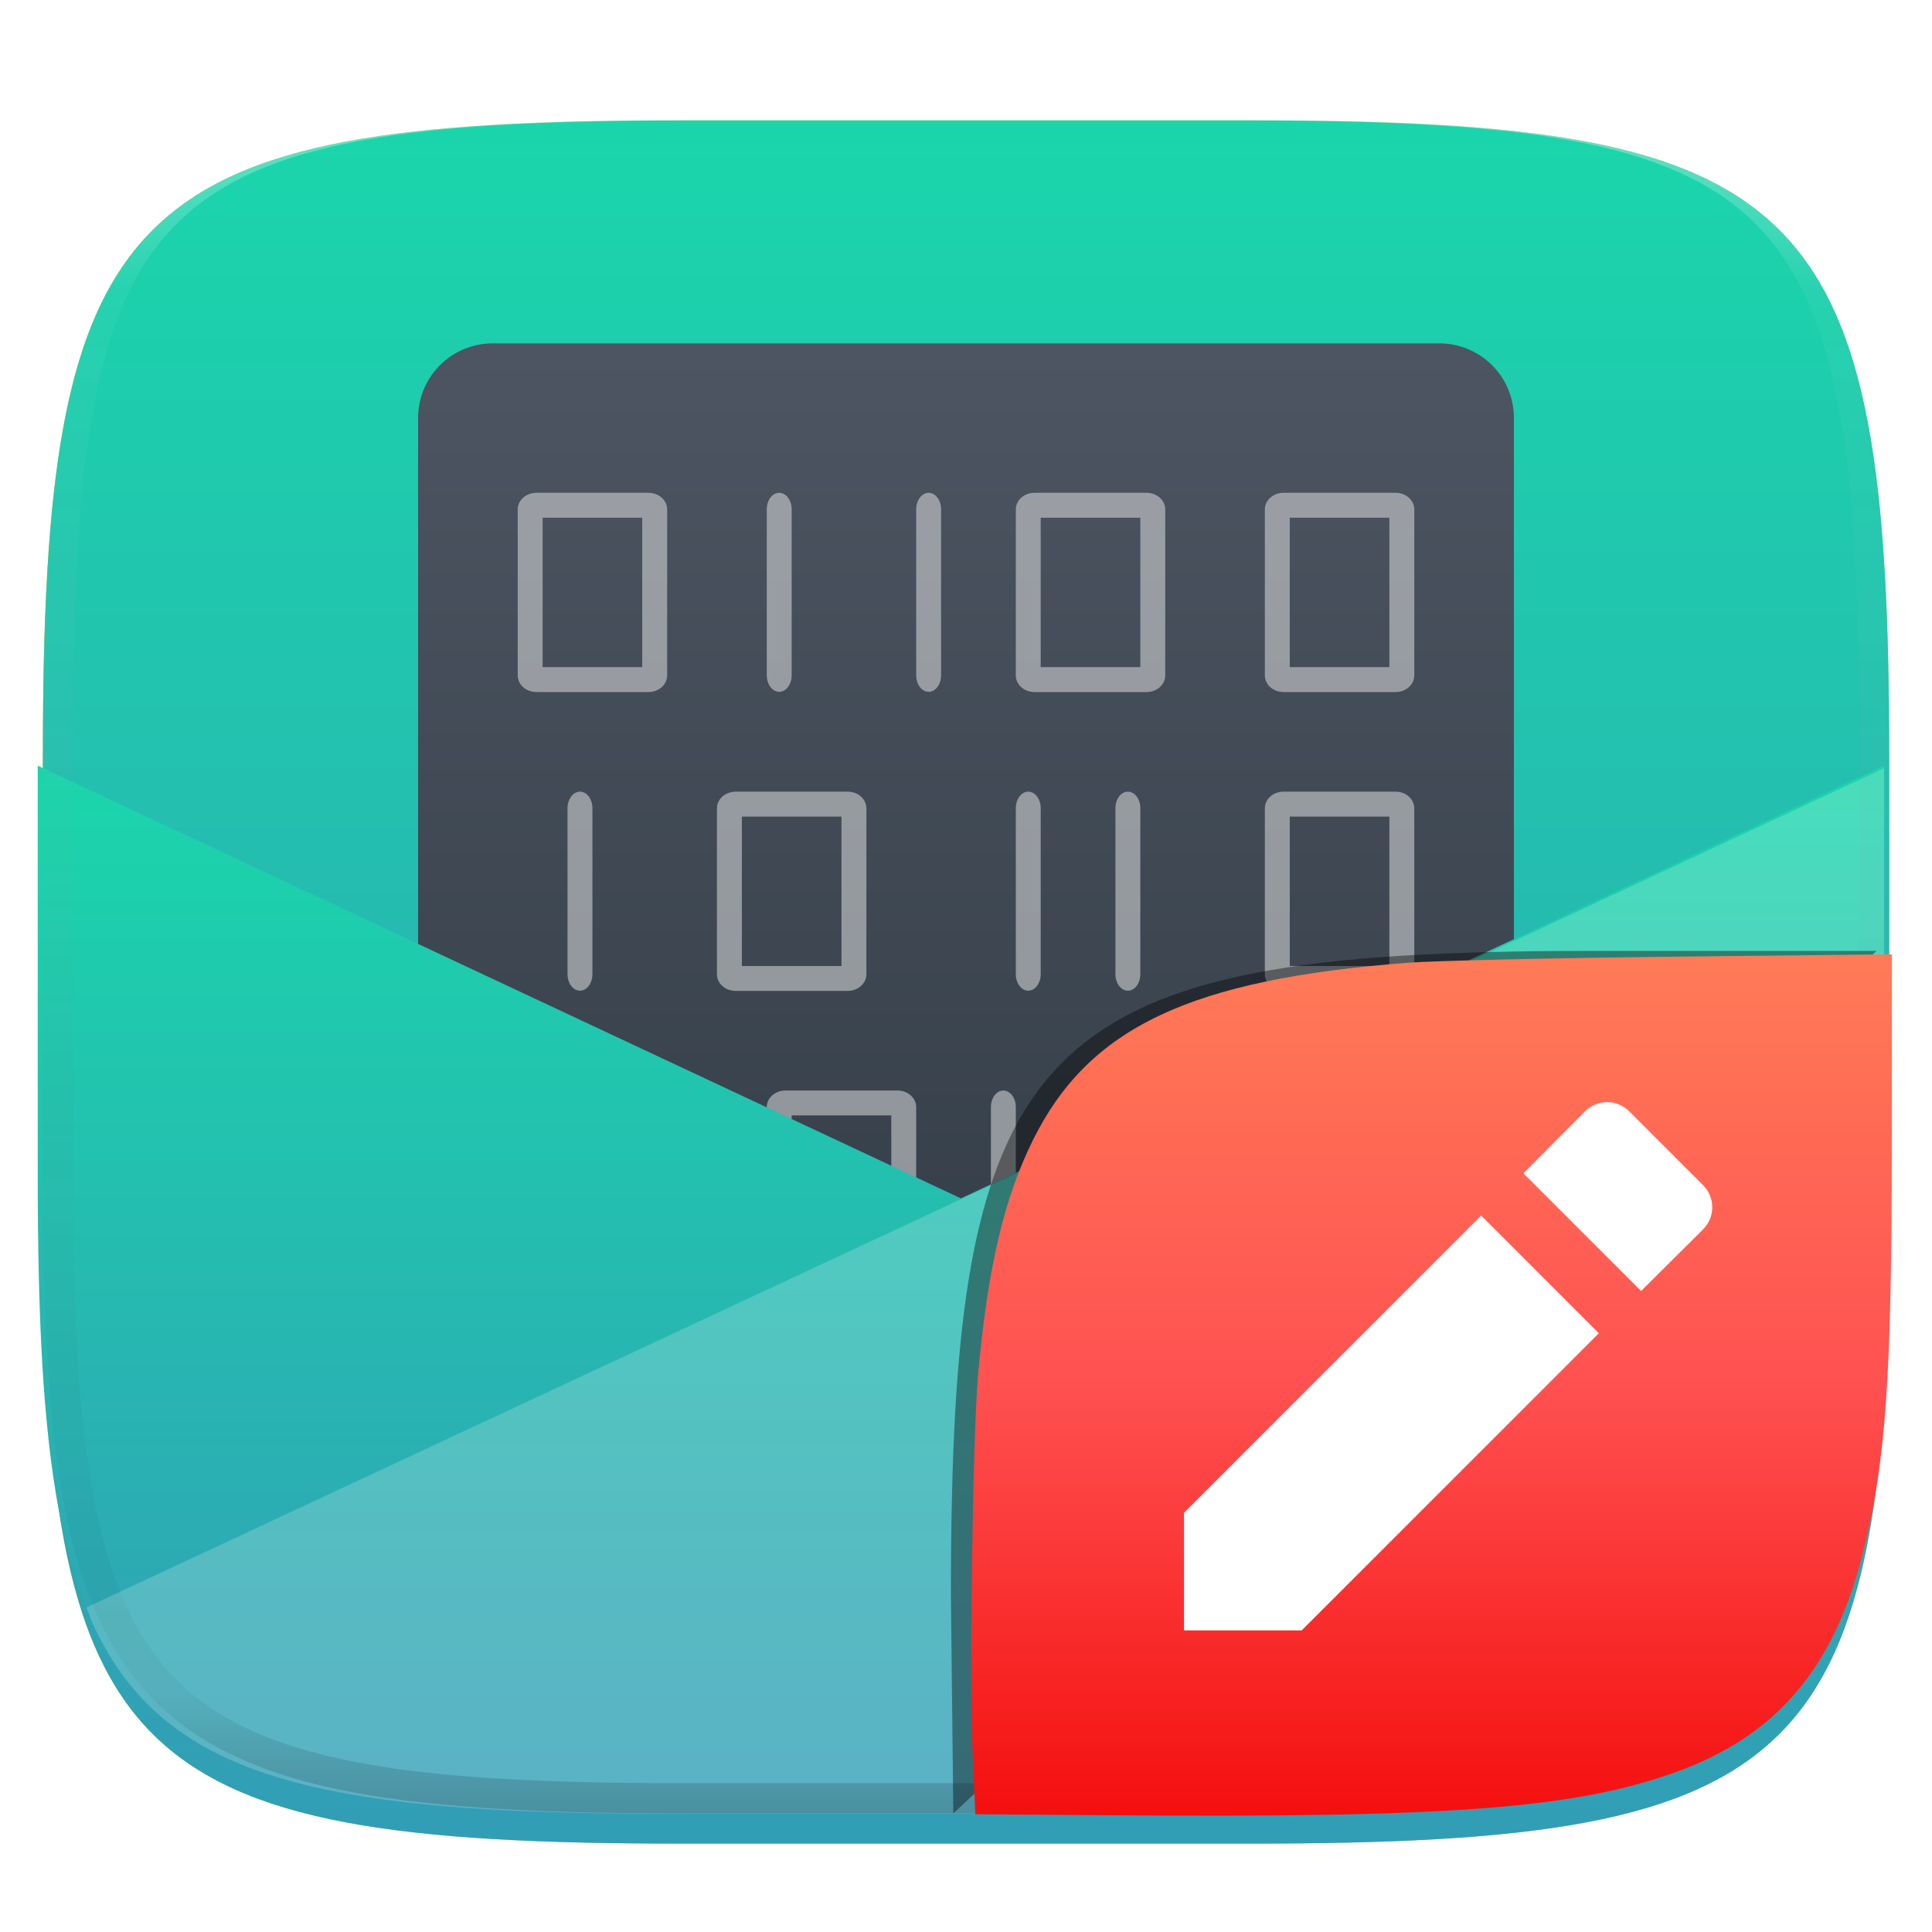 <svg xmlns="http://www.w3.org/2000/svg" style="isolation:isolate" width="256" height="256" viewBox="0 0 256 256">
 <defs>
  <filter id="4f05Xg3eFkyCtagL1cyiZ9qpVVi5MQ2k" width="400%" height="400%" x="-200%" y="-200%" color-interpolation-filters="sRGB" filterUnits="objectBoundingBox">
   <feGaussianBlur xmlns="http://www.w3.org/2000/svg" in="SourceGraphic" stdDeviation="4.294"/>
   <feOffset xmlns="http://www.w3.org/2000/svg" dx="0" dy="4" result="pf_100_offsetBlur"/>
   <feFlood xmlns="http://www.w3.org/2000/svg" flood-opacity=".4"/>
   <feComposite xmlns="http://www.w3.org/2000/svg" in2="pf_100_offsetBlur" operator="in" result="pf_100_dropShadow"/>
   <feBlend xmlns="http://www.w3.org/2000/svg" in="SourceGraphic" in2="pf_100_dropShadow" mode="normal"/>
  </filter>
 </defs>
 <g filter="url(#4f05Xg3eFkyCtagL1cyiZ9qpVVi5MQ2k)">
  <path fill="#D9C813" d="M 165.685 11.947 C 239.74 11.947 250.324 22.504 250.324 96.491 L 250.324 155.742 C 250.324 229.728 239.74 240.285 165.685 240.285 L 90.315 240.285 C 16.26 240.285 5.676 229.728 5.676 155.742 L 5.676 96.491 C 5.676 22.504 16.26 11.947 90.315 11.947 L 165.685 11.947 Z"/>
 </g>
 <defs>
  <filter id="Zdq7MHXGFhTB0RLue6aamoLA0RJzX1wD" width="400%" height="400%" x="-200%" y="-200%" color-interpolation-filters="sRGB" filterUnits="objectBoundingBox">
   <feGaussianBlur xmlns="http://www.w3.org/2000/svg" in="SourceGraphic" stdDeviation="4.294"/>
   <feOffset xmlns="http://www.w3.org/2000/svg" dx="0" dy="4" result="pf_100_offsetBlur"/>
   <feFlood xmlns="http://www.w3.org/2000/svg" flood-opacity=".4"/>
   <feComposite xmlns="http://www.w3.org/2000/svg" in2="pf_100_offsetBlur" operator="in" result="pf_100_dropShadow"/>
   <feBlend xmlns="http://www.w3.org/2000/svg" in="SourceGraphic" in2="pf_100_dropShadow" mode="normal"/>
  </filter>
 </defs>
 <g filter="url(#Zdq7MHXGFhTB0RLue6aamoLA0RJzX1wD)">
  <linearGradient id="_lgradient_82" x1=".5" x2=".5" y1="0" y2="1" gradientTransform="matrix(244.648,0,0,228.338,5.68,11.95)" gradientUnits="userSpaceOnUse">
   <stop offset="0%" style="stop-color:#1AD6AB"/>
   <stop offset="100%" style="stop-color:#329DB6"/>
  </linearGradient>
  <path fill="url(#_lgradient_82)" d="M 165.689 11.95 C 239.745 11.95 250.328 22.507 250.328 96.494 L 250.328 155.745 C 250.328 229.731 239.745 240.288 165.689 240.288 L 90.319 240.288 C 16.264 240.288 5.68 229.731 5.68 155.745 L 5.68 96.494 C 5.68 22.507 16.264 11.95 90.319 11.95 L 165.689 11.95 Z"/>
 </g>
 <g>
  <linearGradient id="_lgradient_83" x1="0" x2="0" y1="0" y2="1" gradientTransform="matrix(145.2,0,0,161.7,55.4,45.5)" gradientUnits="userSpaceOnUse">
   <stop offset="0%" style="stop-color:#4C5561"/>
   <stop offset="100%" style="stop-color:#2E3842"/>
  </linearGradient>
  <path fill="url(#_lgradient_83)" d="M 65.3 45.5 C 59.815 45.5 55.4 49.915 55.4 55.4 L 55.4 207.2 L 200.6 207.2 L 200.6 55.4 C 200.6 49.915 196.185 45.5 190.7 45.5 L 65.3 45.5 Z"/>
  <g opacity=".5">
   <path fill="#ECECEC" d="M 71.075 65.3 C 69.709 65.3 68.601 66.284 68.6 67.498 L 68.6 89.502 C 68.601 90.716 69.709 91.7 71.075 91.7 L 85.925 91.7 C 87.291 91.7 88.399 90.716 88.4 89.502 L 88.4 67.498 C 88.399 66.284 87.291 65.3 85.925 65.3 L 71.075 65.3 Z M 103.224 65.3 C 102.786 65.309 102.369 65.549 102.065 65.967 C 101.76 66.386 101.593 66.948 101.6 67.53 L 101.6 89.476 C 101.6 90.689 102.339 91.671 103.25 91.671 C 104.161 91.671 104.9 90.689 104.9 89.476 L 104.9 67.53 C 104.907 66.936 104.733 66.363 104.417 65.943 C 104.101 65.523 103.671 65.291 103.224 65.3 Z M 123.024 65.3 C 122.586 65.309 122.169 65.549 121.865 65.967 C 121.56 66.386 121.393 66.948 121.4 67.53 L 121.4 89.476 C 121.4 90.689 122.139 91.671 123.05 91.671 C 123.961 91.671 124.7 90.689 124.7 89.476 L 124.7 67.53 C 124.707 66.936 124.533 66.363 124.217 65.943 C 123.901 65.523 123.471 65.291 123.024 65.3 Z M 137.075 65.3 C 135.709 65.3 134.601 66.284 134.6 67.498 L 134.6 89.502 C 134.601 90.716 135.709 91.7 137.075 91.7 L 151.925 91.7 C 153.291 91.7 154.399 90.716 154.4 89.502 L 154.4 67.498 C 154.399 66.284 153.291 65.3 151.925 65.3 L 137.075 65.3 Z M 170.075 65.3 C 168.709 65.3 167.601 66.284 167.6 67.498 L 167.6 89.502 C 167.601 90.716 168.709 91.7 170.075 91.7 L 184.925 91.7 C 186.291 91.7 187.399 90.716 187.4 89.502 L 187.4 67.498 C 187.399 66.284 186.291 65.3 184.925 65.3 L 170.075 65.3 Z M 71.9 68.6 L 85.1 68.6 L 85.1 88.4 L 71.9 88.4 L 71.9 68.6 Z M 137.9 68.6 L 151.1 68.6 L 151.1 88.4 L 137.9 88.4 L 137.9 68.6 Z M 170.9 68.6 L 184.1 68.6 L 184.1 88.4 L 170.9 88.4 L 170.9 68.6 Z M 76.876 104.9 C 76.429 104.891 75.999 105.123 75.683 105.543 C 75.367 105.963 75.193 106.536 75.2 107.13 L 75.2 129.076 C 75.2 130.289 75.939 131.271 76.85 131.271 C 77.761 131.271 78.5 130.289 78.5 129.076 L 78.5 107.13 C 78.507 106.548 78.34 105.986 78.035 105.567 C 77.731 105.149 77.314 104.909 76.876 104.9 Z M 97.475 104.9 C 96.109 104.9 95.001 105.884 95 107.098 L 95 129.102 C 95.001 130.316 96.109 131.3 97.475 131.3 L 112.325 131.3 C 113.691 131.3 114.799 130.316 114.8 129.102 L 114.8 107.098 C 114.799 105.884 113.691 104.9 112.325 104.9 L 97.475 104.9 Z M 136.224 104.9 C 135.786 104.909 135.369 105.149 135.065 105.567 C 134.76 105.986 134.593 106.548 134.6 107.13 L 134.6 129.076 C 134.6 130.289 135.339 131.271 136.25 131.271 C 137.161 131.271 137.9 130.289 137.9 129.076 L 137.9 107.13 C 137.907 106.536 137.733 105.963 137.417 105.543 C 137.101 105.123 136.671 104.891 136.224 104.9 Z M 149.424 104.9 C 148.986 104.909 148.569 105.149 148.265 105.567 C 147.96 105.986 147.793 106.548 147.8 107.13 L 147.8 129.076 C 147.8 130.289 148.539 131.271 149.45 131.271 C 150.361 131.271 151.1 130.289 151.1 129.076 L 151.1 107.13 C 151.107 106.536 150.933 105.963 150.617 105.543 C 150.301 105.123 149.871 104.891 149.424 104.9 Z M 170.075 104.9 C 168.709 104.9 167.601 105.884 167.6 107.098 L 167.6 129.102 C 167.601 130.316 168.709 131.3 170.075 131.3 L 184.925 131.3 C 186.291 131.3 187.399 130.316 187.4 129.102 L 187.4 107.098 C 187.399 105.884 186.291 104.9 184.925 104.9 L 170.075 104.9 Z M 98.3 108.2 L 111.5 108.2 L 111.5 128 L 98.3 128 L 98.3 108.2 Z M 170.9 108.2 L 184.1 108.2 L 184.1 128 L 170.9 128 L 170.9 108.2 Z M 71.075 144.5 C 69.709 144.5 68.601 145.484 68.6 146.698 L 68.6 168.702 C 68.601 169.916 69.709 170.9 71.075 170.9 L 85.925 170.9 C 87.291 170.9 88.399 169.916 88.4 168.702 L 88.4 146.698 C 88.399 145.484 87.291 144.5 85.925 144.5 L 71.075 144.5 Z M 104.075 144.5 C 102.709 144.5 101.601 145.484 101.6 146.698 L 101.6 168.702 C 101.601 169.916 102.709 170.9 104.075 170.9 L 118.925 170.9 C 120.291 170.9 121.399 169.916 121.4 168.702 L 121.4 146.698 C 121.399 145.484 120.291 144.5 118.925 144.5 L 104.075 144.5 Z M 132.976 144.5 C 132.529 144.491 132.099 144.723 131.783 145.143 C 131.467 145.563 131.293 146.136 131.3 146.73 L 131.3 168.676 C 131.3 169.889 132.039 170.871 132.95 170.871 C 133.861 170.871 134.6 169.889 134.6 168.676 L 134.6 146.73 C 134.607 146.148 134.44 145.586 134.135 145.167 C 133.831 144.749 133.414 144.509 132.976 144.5 Z M 152.776 144.5 C 152.329 144.491 151.899 144.723 151.583 145.143 C 151.267 145.563 151.093 146.136 151.1 146.73 L 151.1 168.676 C 151.1 169.889 151.839 170.871 152.75 170.871 C 153.661 170.871 154.4 169.889 154.4 168.676 L 154.4 146.73 C 154.407 146.148 154.24 145.586 153.935 145.167 C 153.631 144.749 153.214 144.509 152.776 144.5 Z M 170.075 144.5 C 168.709 144.5 167.601 145.484 167.6 146.698 L 167.6 168.702 C 167.601 169.916 168.709 170.9 170.075 170.9 L 184.925 170.9 C 186.291 170.9 187.399 169.916 187.4 168.702 L 187.4 146.698 C 187.399 145.484 186.291 144.5 184.925 144.5 L 170.075 144.5 Z M 71.9 147.8 L 85.1 147.8 L 85.1 167.6 L 71.9 167.6 L 71.9 147.8 Z M 104.9 147.8 L 118.1 147.8 L 118.1 167.6 L 104.9 167.6 L 104.9 147.8 Z M 170.9 147.8 L 184.1 147.8 L 184.1 167.6 L 170.9 167.6 L 170.9 147.8 Z M 71.075 184.1 C 69.709 184.1 68.601 185.084 68.6 186.298 L 68.6 208.302 C 68.601 209.516 69.709 210.5 71.075 210.5 L 85.925 210.5 C 87.291 210.5 88.399 209.516 88.4 208.302 L 88.4 186.298 C 88.399 185.084 87.291 184.1 85.925 184.1 L 71.075 184.1 Z M 106.576 184.1 C 106.129 184.091 105.699 184.323 105.383 184.743 C 105.067 185.163 104.893 185.736 104.9 186.33 L 104.9 208.276 C 104.9 209.489 105.639 210.471 106.55 210.471 C 107.461 210.471 108.2 209.489 108.2 208.276 L 108.2 186.33 C 108.207 185.748 108.04 185.186 107.735 184.767 C 107.431 184.349 107.014 184.109 106.576 184.1 Z M 119.776 184.1 C 119.329 184.091 118.899 184.323 118.583 184.743 C 118.267 185.163 118.093 185.736 118.1 186.33 L 118.1 208.276 C 118.1 209.489 118.839 210.471 119.75 210.471 C 120.661 210.471 121.4 209.489 121.4 208.276 L 121.4 186.33 C 121.407 185.748 121.24 185.186 120.935 184.767 C 120.631 184.349 120.214 184.109 119.776 184.1 Z M 143.675 184.1 C 142.309 184.1 141.201 185.084 141.2 186.298 L 141.2 208.302 C 141.201 209.516 142.309 210.5 143.675 210.5 L 158.525 210.5 C 159.891 210.5 160.999 209.516 161 208.302 L 161 186.298 C 160.999 185.084 159.891 184.1 158.525 184.1 L 143.675 184.1 Z M 179.124 184.1 C 178.686 184.109 178.269 184.349 177.965 184.767 C 177.66 185.186 177.493 185.748 177.5 186.33 L 177.5 208.276 C 177.5 209.489 178.239 210.471 179.15 210.471 C 180.061 210.471 180.8 209.489 180.8 208.276 L 180.8 186.33 C 180.807 185.736 180.633 185.163 180.317 184.743 C 180.001 184.323 179.571 184.091 179.124 184.1 Z M 71.9 187.4 L 85.1 187.4 L 85.1 207.2 L 71.9 207.2 L 71.9 187.4 Z M 144.5 187.4 L 157.7 187.4 L 157.7 207.2 L 144.5 207.2 L 144.5 187.4 Z"/>
  </g>
 </g>
 <linearGradient id="_lgradient_84" x1=".5" x2=".5" y1="0" y2="1" gradientTransform="matrix(244.65,0,0,138.89,5,101.45)" gradientUnits="userSpaceOnUse">
  <stop offset="0%" style="stop-color:#1AD6AB"/>
  <stop offset="100%" style="stop-color:#329DB6"/>
 </linearGradient>
 <path fill="url(#_lgradient_84)" fill-rule="evenodd" d="M 5 101.45 L 5 155.795 C 5 165.044 5.166 173.301 5.6 180.67 C 5.797 184.144 6.086 187.612 6.466 191.071 C 6.83 194.325 7.274 197.371 7.812 200.22 C 8.349 203.068 8.979 205.72 9.715 208.19 C 10.451 210.659 11.293 212.945 12.253 215.06 C 13.17 217.098 14.259 219.054 15.507 220.908 C 16.694 222.669 18.047 224.311 19.548 225.814 C 21.053 227.312 22.698 228.664 24.46 229.849 C 26.316 231.096 28.276 232.183 30.316 233.098 C 32.434 234.058 34.722 234.898 37.194 235.633 C 39.666 236.368 42.321 236.998 45.172 237.534 C 48.024 238.071 51.071 238.515 54.329 238.878 C 57.586 239.242 61.053 239.526 64.741 239.742 C 72.118 240.176 80.383 240.34 89.64 240.34 L 165.01 240.34 C 174.267 240.34 182.533 240.176 189.909 239.742 C 193.598 239.526 197.063 239.242 200.32 238.878 C 203.577 238.515 206.625 238.071 209.477 237.534 C 212.328 236.998 214.985 236.368 217.456 235.633 C 219.928 234.898 222.217 234.058 224.335 233.098 C 226.375 232.183 228.335 231.096 230.191 229.849 C 231.952 228.664 233.596 227.313 235.1 225.814 C 236.602 224.311 237.956 222.669 239.144 220.908 C 240.391 219.054 241.479 217.098 242.395 215.06 C 243.356 212.945 244.2 210.659 244.936 208.19 C 245.672 205.72 246.302 203.068 246.839 200.22 C 247.376 197.371 247.821 194.325 248.185 191.071 C 248.549 187.817 248.834 184.355 249.051 180.67 C 249.485 173.301 249.65 165.044 249.65 155.795 L 249.65 101.45 L 127.325 158.79 L 5 101.45 Z"/>
 <g opacity=".2">
  <path fill="#FFF" fill-rule="evenodd" d="M 11.483 212.976 C 11.753 213.649 11.962 214.418 12.253 215.06 C 13.17 217.098 14.259 219.054 15.507 220.908 C 16.694 222.669 18.047 224.311 19.548 225.814 C 21.053 227.312 22.698 228.664 24.46 229.849 C 26.316 231.096 28.276 232.183 30.316 233.098 C 32.434 234.058 34.722 234.898 37.194 235.633 C 39.666 236.368 42.321 236.998 45.172 237.534 C 48.024 238.071 51.071 238.515 54.329 238.878 C 57.586 239.242 61.053 239.526 64.741 239.742 C 72.118 240.176 80.383 240.34 89.64 240.34 L 165.01 240.34 C 174.267 240.34 182.533 240.176 189.909 239.742 C 193.598 239.526 197.063 239.242 200.32 238.878 C 203.577 238.515 206.625 238.071 209.477 237.534 C 212.328 236.998 214.985 236.368 217.456 235.633 C 219.928 234.898 222.217 234.058 224.335 233.098 C 226.375 232.183 228.335 231.096 230.191 229.849 C 231.952 228.664 233.596 227.313 235.1 225.814 C 236.602 224.311 237.956 222.669 239.144 220.908 C 240.391 219.054 241.479 217.098 242.395 215.06 C 243.356 212.945 244.2 210.659 244.936 208.19 C 245.672 205.72 246.302 203.068 246.839 200.22 C 247.376 197.371 247.821 194.325 248.185 191.071 C 248.549 187.817 248.834 184.355 249.051 180.67 C 249.485 173.301 249.65 165.044 249.65 155.795 L 249.65 101.8 L 11.483 212.976 Z"/>
 </g>
 <g opacity=".4">
  <linearGradient id="_lgradient_85" x1=".517" x2=".517" y1="0" y2="1" gradientTransform="matrix(244.65,0,0,228.34,5.68,11.95)" gradientUnits="userSpaceOnUse">
   <stop offset="0%" style="stop-color:#FFF"/>
   <stop offset="12.5%" stop-opacity=".098" style="stop-color:#FFF"/>
   <stop offset="92.5%" stop-opacity=".098" style="stop-color:#000"/>
   <stop offset="100%" stop-opacity=".498" style="stop-color:#000"/>
  </linearGradient>
  <path fill="url(#_lgradient_85)" fill-rule="evenodd" d="M 165.068 11.951 C 169.396 11.941 173.724 11.991 178.052 12.089 C 181.927 12.167 185.803 12.315 189.678 12.541 C 193.131 12.737 196.583 13.022 200.026 13.395 C 203.085 13.73 206.144 14.181 209.174 14.741 C 211.889 15.243 214.574 15.881 217.22 16.657 C 219.62 17.355 221.971 18.219 224.243 19.241 C 226.358 20.184 228.384 21.304 230.302 22.591 C 232.142 23.829 233.863 25.244 235.437 26.806 C 237.001 28.378 238.417 30.088 239.656 31.925 C 240.945 33.841 242.066 35.865 243.02 37.967 C 244.043 40.247 244.909 42.585 245.617 44.972 C 246.394 47.615 247.034 50.297 247.535 53.009 C 248.096 56.035 248.548 59.081 248.883 62.136 C 249.257 65.575 249.542 69.014 249.739 72.462 C 249.965 76.323 250.112 80.194 250.201 84.055 C 250.289 88.378 250.339 92.701 250.329 97.014 L 250.329 155.226 C 250.339 159.549 250.289 163.862 250.201 168.185 C 250.112 172.056 249.965 175.917 249.739 179.778 C 249.542 183.226 249.257 186.675 248.883 190.104 C 248.548 193.159 248.096 196.215 247.535 199.241 C 247.034 201.943 246.394 204.625 245.617 207.268 C 244.909 209.655 244.043 212.003 243.02 214.273 C 242.066 216.385 240.945 218.399 239.656 220.315 C 238.417 222.152 237.001 223.872 235.437 225.434 C 233.863 226.996 232.142 228.411 230.302 229.649 C 228.384 230.936 226.358 232.056 224.243 232.999 C 221.971 234.021 219.62 234.885 217.22 235.593 C 214.574 236.369 211.889 237.007 209.174 237.499 C 206.144 238.068 203.085 238.51 200.026 238.845 C 196.583 239.218 193.131 239.503 189.678 239.699 C 185.803 239.925 181.927 240.073 178.052 240.161 C 173.724 240.249 169.396 240.299 165.068 240.289 L 90.942 240.289 C 86.614 240.299 82.286 240.249 77.958 240.161 C 74.083 240.073 70.207 239.925 66.332 239.699 C 62.879 239.503 59.427 239.218 55.984 238.845 C 52.925 238.51 49.866 238.068 46.836 237.499 C 44.121 237.007 41.436 236.369 38.79 235.593 C 36.39 234.885 34.039 234.021 31.767 232.999 C 29.652 232.056 27.626 230.936 25.708 229.649 C 23.868 228.411 22.147 226.996 20.573 225.434 C 19.009 223.872 17.593 222.152 16.354 220.315 C 15.065 218.399 13.944 216.385 12.99 214.273 C 11.967 212.003 11.101 209.655 10.393 207.268 C 9.616 204.625 8.976 201.943 8.475 199.241 C 7.914 196.215 7.462 193.159 7.127 190.104 C 6.753 186.675 6.468 183.226 6.271 179.778 C 6.045 175.917 5.898 172.056 5.809 168.185 C 5.721 163.862 5.671 159.549 5.681 155.226 L 5.681 97.014 C 5.671 92.701 5.721 88.378 5.809 84.055 C 5.898 80.194 6.045 76.323 6.271 72.462 C 6.468 69.014 6.753 65.575 7.127 62.136 C 7.462 59.081 7.914 56.035 8.475 53.009 C 8.976 50.297 9.616 47.615 10.393 44.972 C 11.101 42.585 11.967 40.247 12.99 37.967 C 13.944 35.865 15.065 33.841 16.354 31.925 C 17.593 30.088 19.009 28.378 20.573 26.806 C 22.147 25.244 23.868 23.829 25.708 22.591 C 27.626 21.304 29.652 20.184 31.767 19.241 C 34.039 18.219 36.39 17.355 38.79 16.657 C 41.436 15.881 44.121 15.243 46.836 14.741 C 49.866 14.181 52.925 13.73 55.984 13.395 C 59.427 13.022 62.879 12.737 66.332 12.541 C 70.207 12.315 74.083 12.167 77.958 12.089 C 82.286 11.991 86.614 11.941 90.942 11.951 L 165.068 11.951 Z M 165.078 15.96 C 169.376 15.95 173.675 15.999 177.973 16.087 C 181.8 16.176 185.626 16.323 189.452 16.539 C 192.836 16.736 196.219 17.011 199.583 17.384 C 202.554 17.699 205.515 18.131 208.446 18.681 C 211.023 19.153 213.58 19.762 216.099 20.499 C 218.322 21.147 220.495 21.953 222.6 22.896 C 224.509 23.751 226.338 24.763 228.069 25.922 C 229.692 27.013 231.207 28.26 232.594 29.646 C 233.981 31.031 235.23 32.544 236.332 34.165 C 237.492 35.894 238.506 37.712 239.361 39.608 C 240.306 41.72 241.112 43.892 241.761 46.102 C 242.509 48.617 243.109 51.162 243.591 53.736 C 244.132 56.664 244.565 59.611 244.889 62.578 C 245.263 65.938 245.539 69.308 245.735 72.688 C 245.952 76.51 246.109 80.322 246.188 84.144 C 246.276 88.437 246.325 92.721 246.325 97.014 C 246.325 97.014 246.325 97.014 246.325 97.014 L 246.325 155.226 C 246.325 155.226 246.325 155.226 246.325 155.226 C 246.325 159.519 246.276 163.803 246.188 168.096 C 246.109 171.918 245.952 175.74 245.735 179.552 C 245.539 182.932 245.263 186.302 244.889 189.672 C 244.565 192.629 244.132 195.576 243.591 198.504 C 243.109 201.078 242.509 203.623 241.761 206.138 C 241.112 208.358 240.306 210.52 239.361 212.632 C 238.506 214.528 237.492 216.356 236.332 218.075 C 235.23 219.706 233.981 221.219 232.594 222.604 C 231.207 223.98 229.692 225.227 228.069 226.318 C 226.338 227.477 224.509 228.489 222.6 229.344 C 220.495 230.297 218.322 231.093 216.099 231.741 C 213.58 232.478 211.023 233.087 208.446 233.559 C 205.515 234.109 202.554 234.541 199.583 234.865 C 196.219 235.229 192.836 235.514 189.452 235.701 C 185.626 235.917 181.8 236.074 177.973 236.153 C 173.675 236.251 169.376 236.29 165.078 236.29 C 165.078 236.29 165.078 236.29 165.068 236.29 L 90.942 236.29 C 90.932 236.29 90.932 236.29 90.932 236.29 C 86.634 236.29 82.335 236.251 78.037 236.153 C 74.21 236.074 70.384 235.917 66.558 235.701 C 63.174 235.514 59.791 235.229 56.427 234.865 C 53.456 234.541 50.495 234.109 47.564 233.559 C 44.987 233.087 42.43 232.478 39.911 231.741 C 37.688 231.093 35.515 230.297 33.41 229.344 C 31.501 228.489 29.672 227.477 27.941 226.318 C 26.318 225.227 24.803 223.98 23.416 222.604 C 22.029 221.219 20.78 219.706 19.678 218.075 C 18.518 216.356 17.504 214.528 16.649 212.632 C 15.704 210.52 14.898 208.358 14.249 206.138 C 13.501 203.623 12.901 201.078 12.419 198.504 C 11.878 195.576 11.445 192.629 11.121 189.672 C 10.747 186.302 10.472 182.932 10.275 179.552 C 10.058 175.74 9.901 171.918 9.822 168.096 C 9.734 163.803 9.685 159.519 9.685 155.226 C 9.685 155.226 9.685 155.226 9.685 155.226 L 9.685 97.014 C 9.685 97.014 9.685 97.014 9.685 97.014 C 9.685 92.721 9.734 88.437 9.822 84.144 C 9.901 80.322 10.058 76.51 10.275 72.688 C 10.472 69.308 10.747 65.938 11.121 62.578 C 11.445 59.611 11.878 56.664 12.419 53.736 C 12.901 51.162 13.501 48.617 14.249 46.102 C 14.898 43.892 15.704 41.72 16.649 39.608 C 17.504 37.712 18.518 35.894 19.678 34.165 C 20.78 32.544 22.029 31.031 23.416 29.646 C 24.803 28.26 26.318 27.013 27.941 25.922 C 29.672 24.763 31.501 23.751 33.41 22.896 C 35.515 21.953 37.688 21.147 39.911 20.499 C 42.43 19.762 44.987 19.153 47.564 18.681 C 50.495 18.131 53.456 17.699 56.427 17.384 C 59.791 17.011 63.174 16.736 66.558 16.539 C 70.384 16.323 74.21 16.176 78.037 16.087 C 82.335 15.999 86.634 15.95 90.932 15.96 C 90.932 15.96 90.932 15.96 90.942 15.96 L 165.068 15.96 C 165.078 15.96 165.078 15.96 165.078 15.96 Z"/>
 </g>
 <defs>
  <filter id="ttZ736XPJKGhyFpX8ppku9vYHcBKFgwA" width="400%" height="400%" x="-200%" y="-200%" color-interpolation-filters="sRGB" filterUnits="objectBoundingBox">
   <feGaussianBlur xmlns="http://www.w3.org/2000/svg" stdDeviation="4.294"/>
  </filter>
 </defs>
 <g opacity=".4" filter="url(#ttZ736XPJKGhyFpX8ppku9vYHcBKFgwA)">
  <path d="M 126.32 240.288 L 126 211.494 C 126 137.507 136.584 126 210.639 126 L 248.648 126"/>
 </g>
 <linearGradient id="_lgradient_86" x1="0" x2="0" y1="0" y2="1" gradientTransform="matrix(121.985,0,0,114.142,128.7,126.446)" gradientUnits="userSpaceOnUse">
  <stop offset="0%" style="stop-color:#FF7B57"/>
  <stop offset="50%" style="stop-color:#FF5151"/>
  <stop offset="100%" style="stop-color:#F50F0F"/>
 </linearGradient>
 <path fill="url(#_lgradient_86)" d="M 146.981 240.533 L 129.235 240.395 L 128.875 232.289 C 128.427 222.201 128.898 189.86 129.607 182.052 C 130.892 167.904 133.047 158.74 136.92 150.966 C 144.316 136.118 157.752 129.78 186.519 127.57 C 189.982 127.304 205.835 126.942 221.75 126.766 L 250.685 126.446 L 250.678 150.617 C 250.668 182.808 249.912 193.582 246.801 205.9 C 242.946 221.166 235.296 230.076 221.947 234.847 C 208.546 239.636 192.096 240.884 146.982 240.533 L 146.981 240.533 Z"/>
 <g>
  <path fill="#FFF" d="M 156.885 200.445 L 156.885 216.037 L 172.476 216.037 L 211.854 176.659 L 196.263 161.068 L 156.885 200.445 Z M 225.647 162.916 C 227.296 161.267 227.296 158.668 225.647 157.019 L 215.902 147.274 C 214.253 145.625 211.654 145.625 210.005 147.274 L 201.859 155.473 L 217.451 171.065 L 225.647 162.916 Z"/>
 </g>
</svg>
